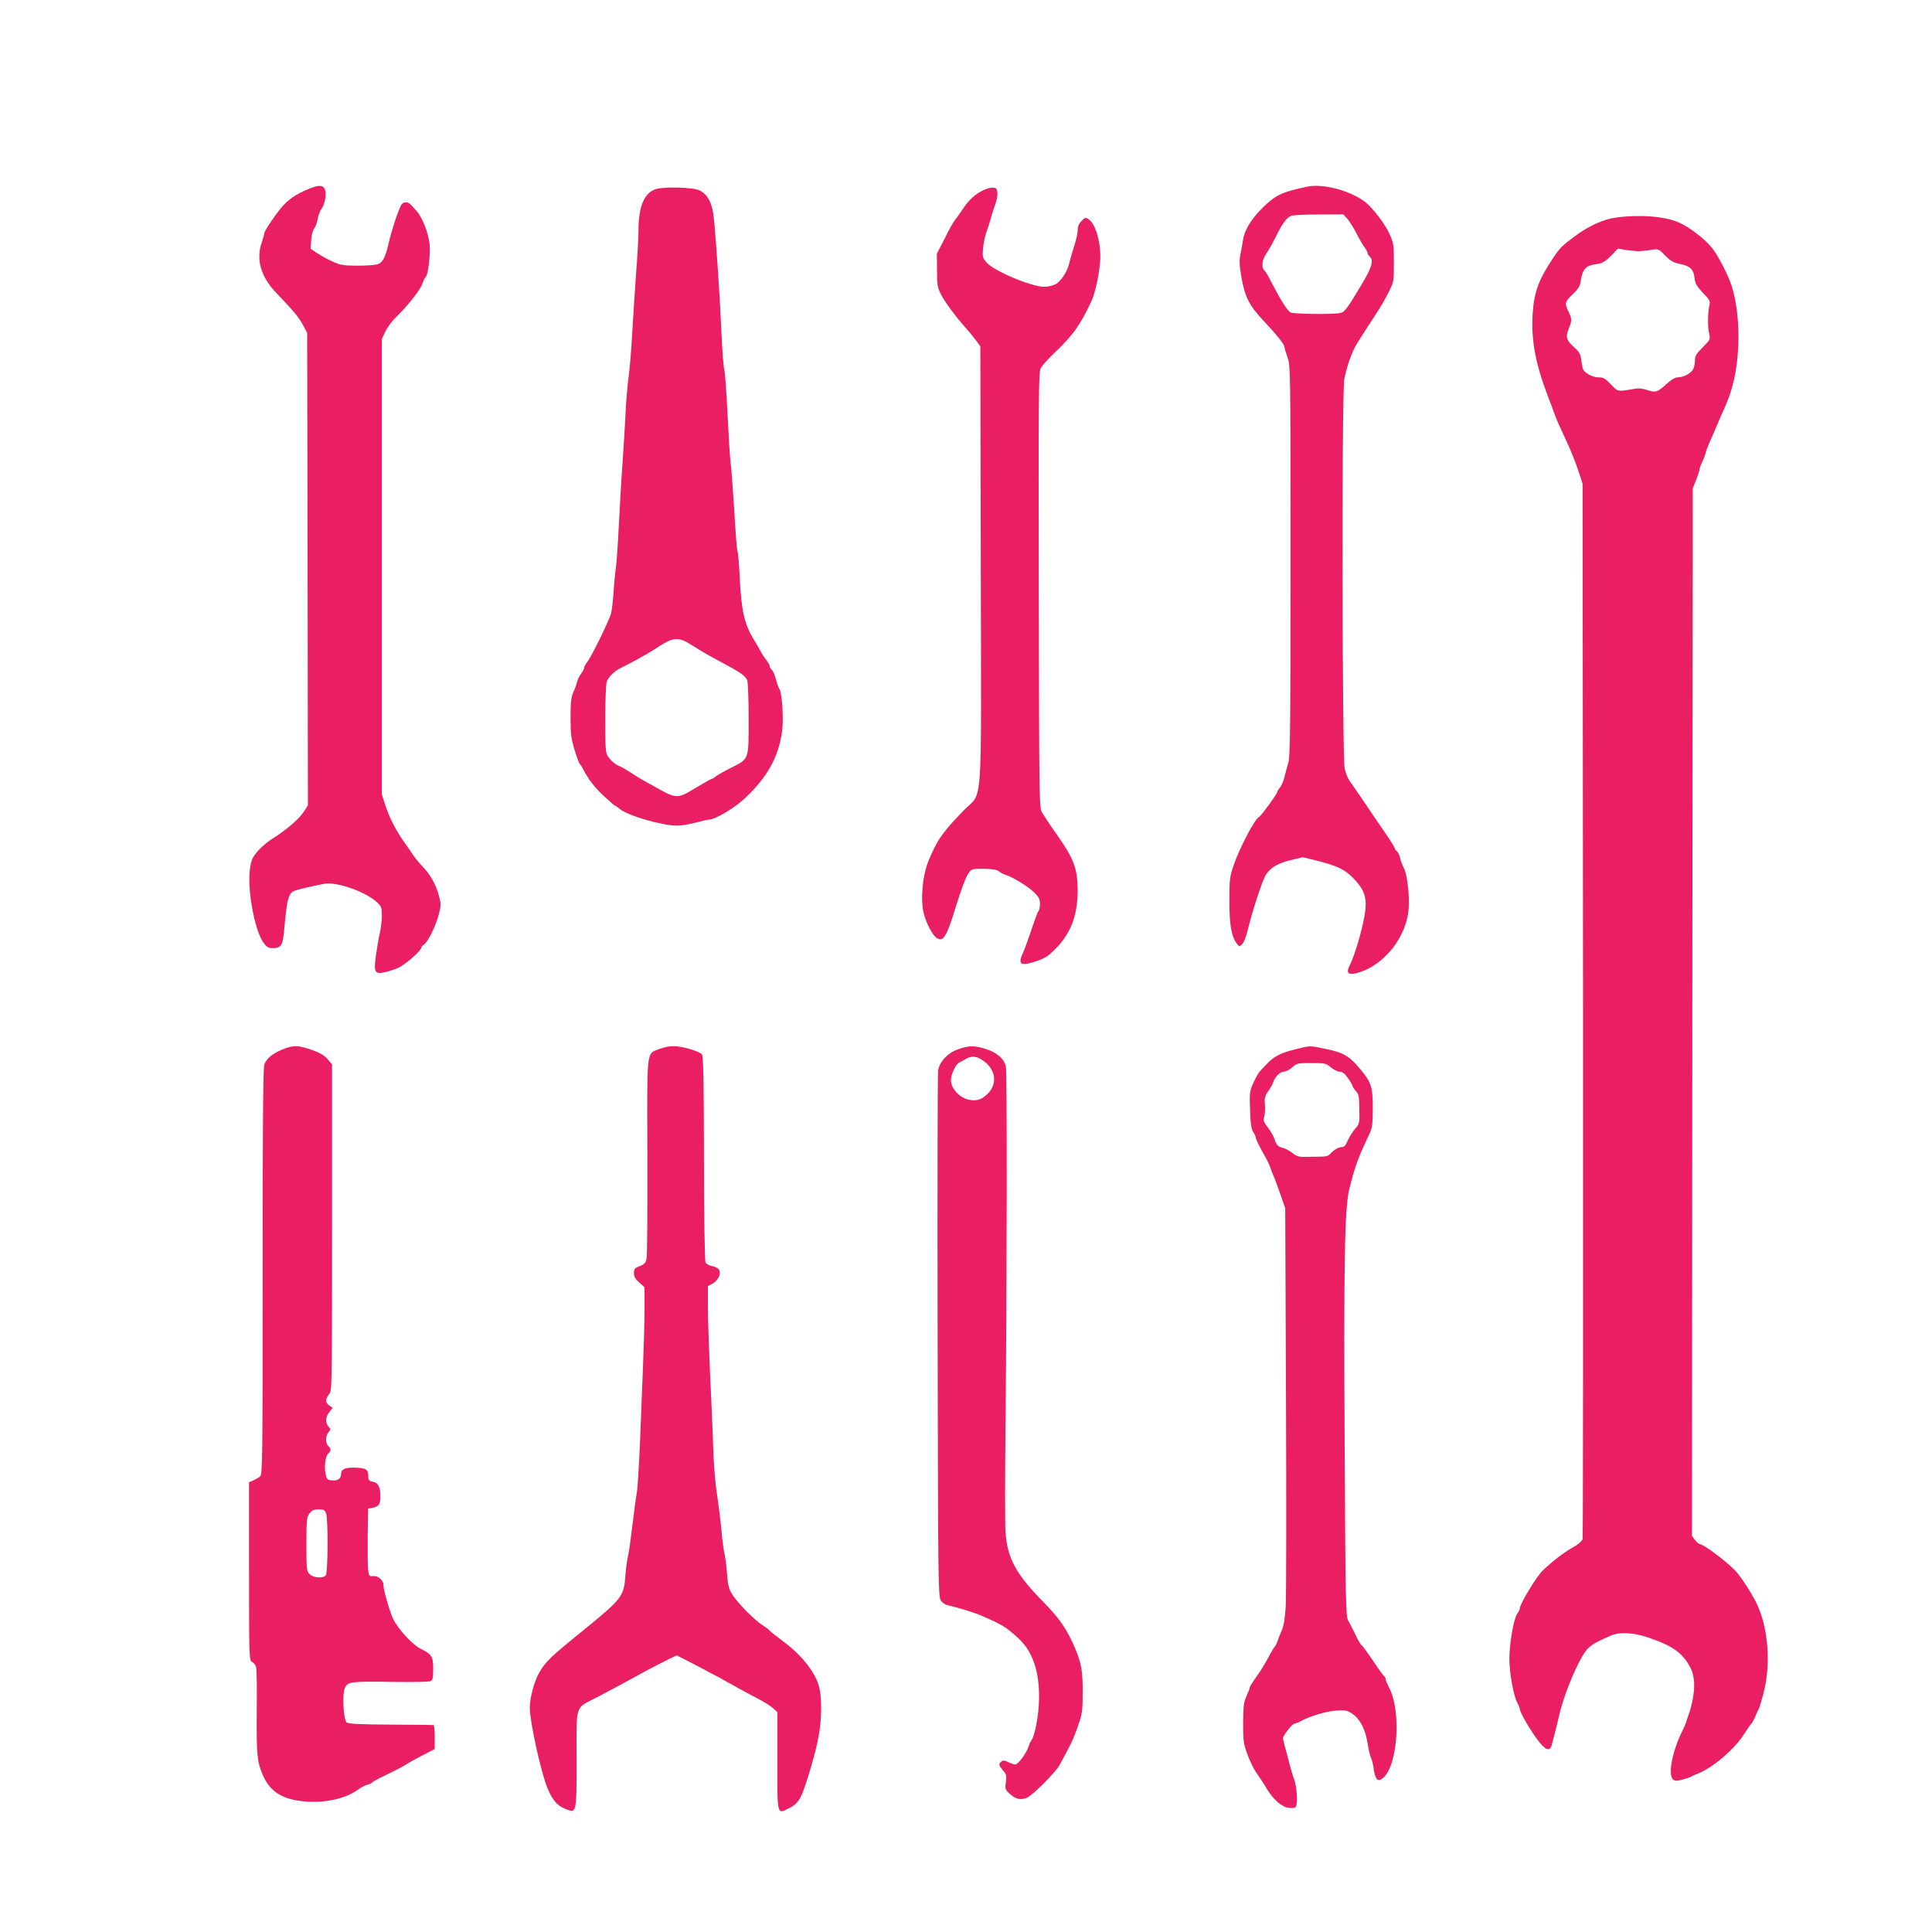 <?xml version="1.0" standalone="no"?>
<!DOCTYPE svg PUBLIC "-//W3C//DTD SVG 20010904//EN"
 "http://www.w3.org/TR/2001/REC-SVG-20010904/DTD/svg10.dtd">
<svg version="1.0" xmlns="http://www.w3.org/2000/svg"
 width="1280pt" height="1280pt" viewBox="0 0 1280 1280"
 preserveAspectRatio="xMidYMid meet">
<g transform="translate(0,1280) scale(0.1,-0.1)"
fill="#e91e63" stroke="none">
<path d="M2040 11546 c-82 -34 -132 -69 -177 -123 -49 -59 -113 -156 -113
-171 0 -6 -7 -33 -16 -59 -39 -112 -6 -226 95 -332 118 -123 152 -164 179
-216 l27 -50 3 -1566 2 -1565 -30 -46 c-30 -45 -115 -118 -200 -171 -56 -36
-105 -82 -131 -124 -27 -44 -35 -149 -19 -269 27 -202 79 -332 133 -335 65 -4
80 13 88 104 16 170 21 204 35 238 15 34 19 36 107 57 51 12 108 24 127 27 83
14 273 -53 348 -123 29 -27 32 -35 32 -89 0 -32 -7 -85 -14 -118 -8 -33 -19
-100 -26 -149 -14 -111 -8 -122 64 -106 26 6 66 19 89 30 44 21 147 112 147
129 0 6 8 16 19 23 27 19 78 123 98 199 16 63 16 69 -1 132 -19 70 -61 142
-111 191 -16 16 -40 46 -54 65 -13 20 -43 64 -67 97 -56 82 -93 154 -121 239
l-23 70 0 1510 0 1510 24 50 c13 28 45 70 71 95 74 71 161 181 174 222 7 21
16 40 21 43 16 10 33 148 26 218 -7 71 -48 178 -87 220 -11 12 -27 30 -36 40
-20 21 -46 22 -62 3 -16 -19 -68 -175 -87 -261 -20 -88 -38 -123 -70 -135 -14
-6 -74 -10 -133 -10 -96 0 -115 3 -167 27 -33 14 -79 40 -103 56 l-43 29 4 59
c2 33 11 66 20 76 9 10 19 38 23 63 4 25 16 55 26 68 23 30 34 103 20 131 -15
27 -42 26 -111 -3z"/>
<path d="M8665 11564 c-175 -36 -218 -57 -310 -151 -70 -71 -110 -139 -120
-204 -3 -24 -11 -67 -17 -94 -8 -40 -7 -72 6 -147 23 -135 52 -192 150 -296
88 -94 136 -154 136 -172 0 -6 9 -36 20 -67 20 -56 20 -83 20 -1348 0 -1063
-2 -1299 -14 -1336 -7 -24 -19 -66 -25 -93 -6 -27 -20 -60 -31 -74 -11 -13
-20 -29 -20 -34 0 -10 -106 -155 -118 -160 -28 -12 -127 -201 -168 -318 -27
-80 -29 -94 -29 -240 0 -158 13 -234 51 -284 13 -18 15 -19 33 -2 10 10 26 47
35 84 26 111 88 306 115 361 26 55 78 90 170 112 l82 20 97 -24 c132 -34 179
-56 236 -113 69 -70 90 -122 83 -204 -8 -91 -65 -297 -105 -376 -24 -48 -12
-64 38 -53 165 37 317 208 348 390 15 85 0 254 -26 306 -11 21 -23 52 -26 70
-4 17 -14 37 -22 44 -8 6 -14 15 -14 20 0 5 -28 50 -62 100 -35 50 -88 128
-118 173 -30 44 -65 96 -78 114 -12 17 -31 45 -42 61 -11 16 -25 51 -31 78
-17 74 -20 2470 -3 2578 13 76 49 181 82 235 17 28 89 141 118 184 45 68 66
105 97 166 31 63 32 69 32 190 0 116 -2 130 -29 190 -27 62 -112 173 -159 210
-95 75 -279 125 -382 104z m261 -213 c14 -16 42 -60 61 -97 18 -37 43 -78 53
-92 11 -14 20 -30 20 -37 0 -7 7 -18 15 -25 27 -23 14 -72 -48 -175 -103 -173
-118 -193 -149 -199 -50 -10 -308 -7 -328 4 -21 11 -69 88 -125 197 -20 40
-40 75 -45 78 -22 14 -21 66 2 102 39 63 46 76 78 139 37 75 66 113 94 124 11
5 94 9 183 9 l163 1 26 -29z"/>
<path d="M4345 11547 c-77 -24 -115 -116 -115 -276 0 -42 -6 -164 -15 -271 -8
-107 -19 -287 -26 -400 -6 -113 -17 -245 -24 -295 -7 -49 -16 -153 -20 -230
-3 -77 -13 -228 -20 -335 -8 -107 -19 -296 -25 -420 -6 -124 -15 -252 -20
-285 -5 -33 -12 -105 -15 -160 -4 -55 -11 -118 -17 -140 -12 -46 -129 -285
-158 -322 -11 -14 -20 -31 -20 -38 0 -7 -9 -23 -19 -37 -11 -13 -23 -38 -27
-54 -4 -16 -15 -47 -25 -69 -15 -32 -19 -66 -19 -169 0 -111 4 -140 27 -215
14 -47 30 -88 33 -91 4 -3 15 -19 24 -37 33 -65 76 -121 141 -181 37 -34 69
-62 73 -62 3 0 15 -8 26 -18 51 -45 282 -112 382 -112 27 0 82 9 123 20 41 11
81 20 89 20 40 0 171 78 240 144 147 139 218 268 243 436 12 79 1 257 -17 285
-7 11 -18 41 -24 67 -7 26 -18 53 -26 59 -8 6 -14 17 -14 24 0 8 -10 26 -23
42 -12 15 -28 39 -35 53 -7 14 -26 47 -42 73 -68 109 -88 195 -99 418 -4 92
-11 171 -15 177 -4 6 -13 125 -21 264 -9 139 -19 282 -24 318 -5 36 -14 184
-21 330 -7 146 -17 276 -21 288 -5 13 -14 124 -19 245 -10 231 -34 594 -50
756 -10 104 -37 158 -94 189 -40 21 -233 27 -291 9z m251 -3029 c38 -25 113
-68 166 -96 140 -74 177 -99 188 -128 6 -14 10 -130 10 -258 0 -275 5 -262
-123 -326 -45 -23 -89 -48 -98 -56 -8 -8 -19 -14 -23 -14 -3 0 -47 -24 -97
-54 -131 -80 -134 -80 -269 -5 -30 17 -68 38 -84 47 -16 8 -54 32 -85 52 -31
20 -65 40 -76 44 -25 8 -56 34 -78 66 -15 21 -17 53 -17 247 0 122 4 233 10
248 13 34 55 73 105 96 54 26 162 85 205 113 137 91 159 93 266 24z"/>
<path d="M6519 11542 c-58 -28 -97 -63 -136 -121 -21 -31 -45 -65 -54 -76 -10
-11 -41 -66 -69 -123 l-53 -103 1 -109 c0 -99 3 -115 26 -160 29 -56 94 -143
164 -222 26 -29 58 -69 72 -88 l25 -35 3 -1458 c3 -1678 16 -1481 -114 -1617
-143 -148 -176 -196 -233 -335 -40 -98 -54 -259 -30 -350 16 -62 58 -142 84
-159 44 -29 66 6 125 199 39 126 71 211 90 235 18 23 25 25 100 24 56 -1 85
-6 98 -16 9 -9 28 -19 42 -23 47 -14 148 -76 189 -115 34 -33 41 -47 41 -78 0
-21 -4 -42 -10 -48 -5 -5 -25 -59 -45 -119 -20 -61 -45 -129 -55 -152 -39 -83
-21 -96 83 -62 60 20 82 34 129 82 102 102 148 223 148 389 -1 143 -25 208
-137 367 -32 46 -63 90 -68 99 -6 10 -19 30 -30 47 -20 29 -20 51 -23 1472 -2
1298 -1 1447 13 1474 9 17 52 65 97 107 119 114 162 175 237 332 30 63 61 217
61 302 0 107 -35 217 -77 245 -20 14 -24 13 -48 -11 -17 -18 -25 -36 -25 -61
0 -20 -11 -69 -24 -108 -13 -40 -27 -88 -31 -107 -10 -52 -52 -119 -88 -141
-20 -11 -50 -19 -79 -19 -86 0 -336 106 -383 162 -25 30 -27 38 -22 94 3 33
13 80 22 105 9 24 22 67 30 94 7 28 21 70 30 94 9 24 15 58 13 75 -2 25 -8 31
-28 33 -14 1 -41 -6 -61 -15z"/>
<path d="M10709 11359 c-85 -11 -183 -55 -278 -126 -83 -62 -96 -74 -145 -148
-91 -137 -121 -218 -131 -355 -13 -175 16 -334 100 -555 15 -38 35 -92 45
-120 9 -27 41 -99 70 -160 29 -60 67 -153 84 -205 l31 -95 3 -3485 c1 -1917 0
-3495 -3 -3507 -3 -13 -27 -34 -63 -54 -60 -34 -129 -86 -200 -153 -41 -39
-152 -221 -152 -250 0 -7 -8 -24 -18 -37 -23 -30 -52 -198 -52 -298 0 -92 27
-245 52 -291 10 -19 18 -39 18 -45 0 -20 64 -131 114 -198 54 -73 84 -85 97
-37 14 50 40 156 49 195 32 147 136 388 189 442 30 29 50 41 153 87 57 25 149
21 248 -13 165 -56 229 -103 280 -201 34 -65 32 -166 -4 -285 -16 -49 -34
-101 -41 -115 -73 -138 -108 -308 -70 -340 12 -10 25 -10 63 0 26 7 52 16 57
20 6 4 26 13 45 20 94 36 241 161 300 254 22 34 45 68 53 76 7 8 20 31 27 50
7 19 17 40 21 45 4 6 19 55 33 109 50 190 31 433 -45 591 -38 77 -106 181
-144 221 -64 65 -210 174 -234 174 -5 0 -19 12 -30 26 l-21 27 2 3471 3 3471
23 57 c12 32 22 63 22 70 1 7 9 31 20 53 11 22 19 46 20 52 0 7 9 32 19 55 11
24 33 77 51 118 17 41 40 93 50 115 61 130 90 262 97 435 6 132 -12 286 -44
385 -22 70 -90 202 -130 252 -46 58 -148 137 -218 168 -95 42 -255 55 -416 34z
m151 -223 c19 1 56 4 82 9 46 7 47 7 90 -38 36 -36 54 -47 100 -56 67 -14 89
-36 95 -94 4 -36 15 -54 55 -97 48 -49 50 -54 42 -88 -10 -50 -11 -139 0 -185
8 -36 6 -39 -43 -88 -41 -41 -51 -56 -51 -84 0 -19 -5 -45 -11 -59 -13 -28
-64 -56 -103 -56 -18 0 -43 -15 -74 -43 -60 -56 -73 -60 -129 -41 -28 10 -58
13 -77 9 -17 -3 -51 -9 -76 -12 -43 -4 -47 -3 -88 41 -37 39 -49 46 -81 46
-23 0 -51 9 -72 23 -30 20 -35 30 -41 81 -7 53 -12 62 -53 99 -49 45 -54 65
-30 124 19 44 19 62 1 99 -32 66 -31 72 22 123 42 41 50 55 56 97 3 29 15 60
26 72 20 21 30 25 97 36 22 4 48 22 77 52 l45 47 53 -9 c29 -4 69 -8 88 -8z"/>
<path d="M1869 5846 c-64 -26 -103 -59 -118 -99 -8 -19 -11 -453 -11 -1371 0
-1267 -1 -1344 -17 -1358 -10 -8 -30 -19 -45 -26 l-28 -12 0 -589 c0 -573 1
-591 19 -601 11 -5 23 -20 27 -32 5 -13 7 -147 5 -298 -2 -287 2 -330 40 -420
49 -113 134 -165 289 -176 135 -9 263 21 346 82 17 13 43 26 58 30 14 3 29 10
32 15 3 5 48 29 101 54 52 25 107 54 122 64 14 10 63 37 109 61 l82 42 0 79
c0 43 -3 80 -7 80 -5 1 -132 2 -285 3 -198 1 -280 5 -291 14 -21 18 -31 183
-13 227 19 44 37 46 326 42 124 -2 233 0 243 5 14 7 17 22 17 82 0 82 -9 96
-86 134 -53 27 -149 132 -180 198 -24 51 -64 191 -64 226 0 29 -37 60 -68 56
-25 -3 -27 0 -33 39 -3 23 -4 124 -3 225 l3 183 32 6 c39 9 49 23 49 76 0 62
-14 89 -49 96 -26 5 -31 11 -31 34 0 46 -13 56 -75 59 -73 4 -105 -8 -105 -40
0 -32 -22 -48 -61 -44 -30 3 -34 7 -42 43 -10 50 -1 119 18 135 19 16 19 34 0
50 -20 17 -19 69 2 92 15 17 15 19 0 36 -23 26 -21 64 5 97 l22 28 -22 15
c-27 18 -28 42 -2 75 20 25 20 40 20 1105 l0 1080 -26 31 c-27 32 -57 49 -138
75 -66 21 -100 20 -167 -8z m291 -3072 c15 -38 13 -397 -2 -412 -21 -21 -85
-15 -108 10 -19 20 -20 34 -20 199 0 163 2 178 21 203 16 20 29 26 60 26 33 0
41 -4 49 -26z"/>
<path d="M4370 5851 c-89 -36 -83 16 -81 -709 1 -353 -1 -657 -5 -678 -6 -31
-13 -39 -45 -52 -34 -13 -39 -19 -39 -47 0 -23 9 -39 35 -62 l35 -31 0 -154
c0 -84 -5 -252 -10 -373 -5 -121 -14 -348 -20 -505 -7 -157 -16 -305 -21 -330
-5 -25 -18 -121 -29 -215 -11 -93 -24 -185 -29 -204 -6 -19 -13 -75 -17 -125
-11 -145 -19 -155 -289 -375 -210 -170 -238 -198 -281 -270 -33 -54 -64 -169
-64 -235 0 -90 72 -421 116 -530 33 -81 64 -118 119 -140 76 -31 75 -36 75
334 0 369 -14 327 135 405 95 50 202 107 325 175 41 22 104 55 139 72 l64 31
61 -31 c34 -17 88 -46 121 -63 33 -18 69 -37 80 -42 27 -15 89 -49 155 -86 30
-17 87 -47 125 -67 39 -20 82 -48 98 -62 l27 -26 0 -323 c0 -365 -3 -353 76
-314 70 36 85 64 149 281 49 169 65 264 65 382 0 121 -13 171 -62 248 -49 75
-109 136 -200 204 -42 31 -78 60 -80 64 -2 4 -23 20 -48 36 -59 39 -170 153
-202 208 -20 34 -27 63 -32 140 -4 53 -12 112 -17 130 -5 18 -14 85 -19 148
-6 63 -19 169 -29 235 -12 70 -22 201 -26 315 -3 107 -13 330 -21 495 -7 165
-14 362 -14 437 l0 137 28 15 c32 16 56 55 50 81 -3 20 -20 31 -59 39 -15 3
-31 14 -35 23 -5 10 -10 321 -10 690 -1 523 -4 676 -14 688 -18 21 -134 55
-189 54 -25 0 -66 -8 -91 -18z"/>
<path d="M6350 5849 c-71 -24 -126 -83 -135 -142 -3 -23 -5 -816 -3 -1762 3
-1624 4 -1722 21 -1748 9 -15 30 -29 45 -32 54 -11 178 -49 217 -66 151 -66
166 -75 251 -152 94 -86 140 -217 138 -397 -1 -110 -27 -252 -53 -284 -5 -6
-12 -22 -16 -36 -12 -42 -69 -119 -88 -120 -10 0 -32 7 -48 16 -24 12 -34 13
-45 3 -19 -16 -18 -23 11 -58 23 -26 25 -36 19 -79 -6 -46 -5 -49 30 -80 38
-33 67 -39 110 -22 35 13 189 167 215 215 76 138 93 174 122 257 29 84 32 104
32 223 1 136 -8 194 -47 287 -54 129 -106 206 -213 314 -180 182 -238 287
-251 459 -4 50 -4 376 0 725 9 913 11 2331 2 2365 -11 50 -61 93 -132 115 -78
24 -111 24 -182 -1z m172 -82 c77 -59 86 -150 21 -214 -40 -38 -69 -48 -119
-40 -64 11 -124 74 -124 131 0 36 31 103 53 115 12 7 33 18 47 26 39 23 75 18
122 -18z"/>
<path d="M8574 5846 c-92 -23 -137 -47 -187 -101 -15 -16 -34 -37 -42 -45 -8
-9 -26 -42 -41 -74 -25 -55 -26 -65 -22 -180 3 -94 8 -127 21 -146 9 -13 17
-31 17 -38 0 -8 20 -50 44 -93 25 -43 48 -89 51 -101 4 -13 13 -36 20 -53 8
-16 29 -73 47 -125 l33 -95 5 -1265 c3 -696 2 -1315 -2 -1377 -5 -76 -13 -125
-26 -155 -11 -24 -23 -54 -27 -68 -4 -14 -13 -32 -20 -40 -7 -8 -28 -44 -47
-80 -19 -36 -53 -91 -76 -122 -23 -32 -42 -62 -42 -68 0 -6 -10 -32 -22 -58
-18 -40 -21 -66 -22 -177 0 -120 2 -136 29 -210 16 -44 44 -100 62 -125 18
-25 46 -67 62 -95 45 -76 101 -126 148 -132 28 -4 43 -1 49 8 13 22 6 133 -12
181 -9 23 -22 68 -30 98 -7 30 -20 80 -29 110 -8 30 -15 59 -15 65 0 16 62 95
75 95 5 0 24 7 40 16 64 34 173 67 238 71 62 4 72 2 109 -23 51 -36 84 -102
99 -196 6 -40 16 -82 22 -93 6 -11 14 -44 18 -74 10 -71 27 -89 60 -62 99 77
125 445 42 600 -12 24 -23 50 -23 57 0 7 -3 14 -7 16 -5 2 -39 49 -77 106 -38
56 -72 102 -75 102 -4 0 -22 30 -40 68 -18 37 -40 81 -50 97 -14 27 -17 130
-22 1085 -7 1287 -1 1646 31 1775 28 114 55 194 90 270 15 33 36 78 46 100 15
32 19 64 19 165 0 142 -10 171 -90 265 -67 79 -107 102 -219 125 -117 24 -99
24 -212 -4z m244 -118 c18 -15 44 -28 57 -28 18 0 34 -12 55 -42 16 -22 30
-46 30 -51 0 -6 10 -21 22 -34 20 -21 23 -36 24 -121 2 -94 1 -98 -28 -131
-17 -19 -38 -54 -49 -77 -15 -36 -23 -44 -44 -44 -14 0 -39 -13 -57 -30 -37
-36 -22 -32 -137 -34 -88 -2 -95 -1 -128 25 -19 15 -47 30 -63 34 -33 7 -43
18 -58 63 -6 18 -26 51 -43 73 -25 32 -30 45 -24 67 7 27 8 57 4 110 -1 18 7
42 23 63 14 19 29 44 32 56 12 38 46 73 72 73 13 0 38 13 56 29 30 27 36 28
127 28 91 0 98 -2 129 -29z"/>
</g>
</svg>
